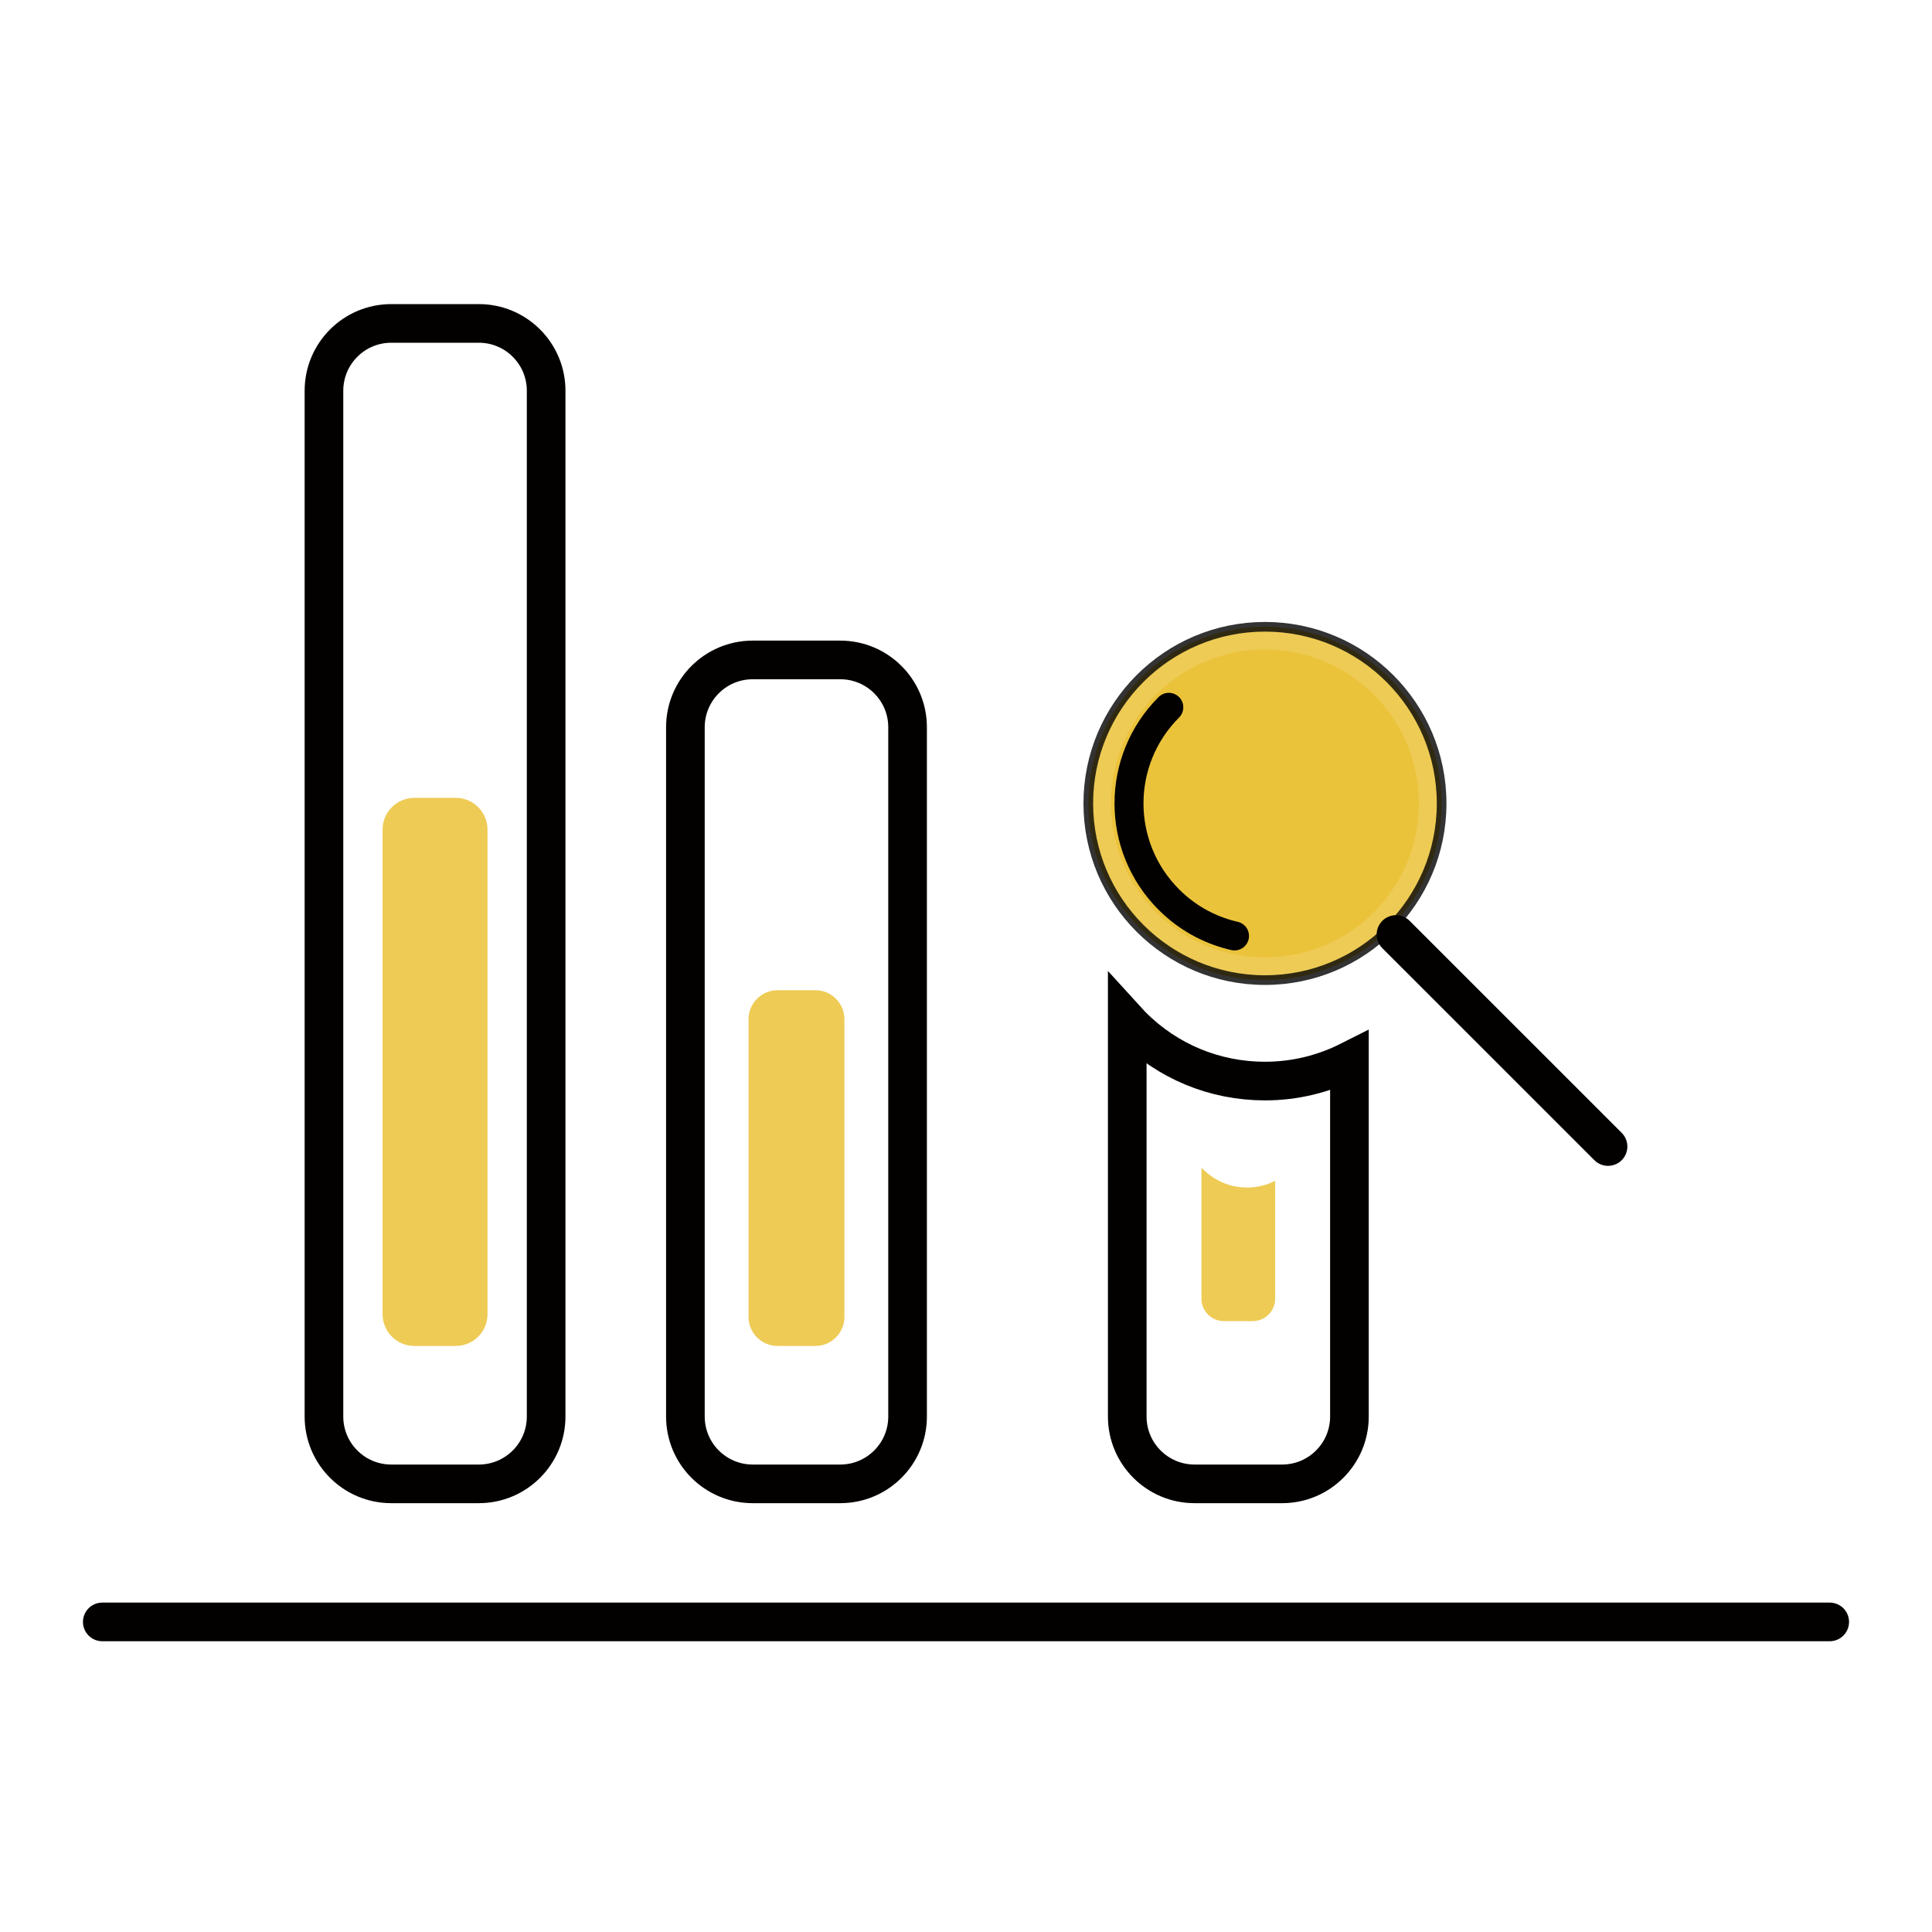 <?xml version="1.0" encoding="utf-8"?>
<!-- Generator: Adobe Illustrator 17.0.0, SVG Export Plug-In . SVG Version: 6.00 Build 0)  -->
<!DOCTYPE svg PUBLIC "-//W3C//DTD SVG 1.1//EN" "http://www.w3.org/Graphics/SVG/1.1/DTD/svg11.dtd">
<svg version="1.1" id="图层_1" xmlns="http://www.w3.org/2000/svg" xmlns:xlink="http://www.w3.org/1999/xlink" x="0px" y="0px"
	 width="50px" height="50px" viewBox="0 0 50 50" enable-background="new 0 0 50 50" xml:space="preserve">
<g>
	<path fill="none" stroke="#030000" stroke-miterlimit="10" d="M14.134,36.66c0,0.962-0.78,1.742-1.742,1.742h-2.266
		c-0.962,0-1.742-0.78-1.742-1.742V10.112c0-0.962,0.78-1.742,1.742-1.742h2.266c0.962,0,1.742,0.78,1.742,1.742V36.66z"/>
	<path opacity="0.8" fill="#E9BE2B" d="M12.617,34.01c0,0.454-0.368,0.823-0.823,0.823h-1.07c-0.454,0-0.823-0.368-0.823-0.823
		V21.471c0-0.454,0.368-0.823,0.823-0.823h1.07c0.454,0,0.823,0.368,0.823,0.823V34.01z"/>
	<path fill="none" stroke="#030000" stroke-miterlimit="10" d="M23.488,36.66c0,0.962-0.78,1.742-1.742,1.742H19.48
		c-0.962,0-1.742-0.78-1.742-1.742V18.821c0-0.962,0.78-1.742,1.742-1.742h2.266c0.962,0,1.742,0.78,1.742,1.742V36.66z"/>
	<path opacity="0.8" fill="#E9BE2B" d="M21.854,34.081c0,0.415-0.337,0.752-0.752,0.752h-0.978c-0.415,0-0.752-0.337-0.752-0.752
		v-7.702c0-0.415,0.337-0.752,0.752-0.752h0.978c0.415,0,0.752,0.337,0.752,0.752V34.081z"/>
	
		<circle opacity="0.8" fill="#E9BE2B" stroke="#000000" stroke-width="0.25" stroke-linecap="round" stroke-linejoin="round" stroke-miterlimit="10" cx="32.737" cy="20.793" r="4.572"/>
	<circle opacity="0.6" fill="#E9BE2B" cx="32.737" cy="20.793" r="3.985"/>
	<path fill="none" d="M28.455,20.793c0,0.859,0.251,1.679,0.718,2.376v-4.752C28.706,19.115,28.455,19.935,28.455,20.793z"/>
	<path fill="none" stroke="#030000" stroke-miterlimit="10" d="M29.298,26.554c-0.044-0.044-0.083-0.092-0.125-0.138V36.66
		c0,0.962,0.78,1.742,1.742,1.742h2.266c0.962,0,1.742-0.78,1.742-1.742v-9.203c-0.67,0.338-1.414,0.521-2.186,0.521
		C31.438,27.978,30.217,27.472,29.298,26.554z"/>
	<path opacity="0.8" fill="#E9BE2B" d="M31.136,30.261c-0.015-0.015-0.028-0.031-0.042-0.046v3.397c0,0.319,0.259,0.578,0.578,0.578
		h0.751c0.319,0,0.578-0.259,0.578-0.578V30.56c-0.222,0.112-0.469,0.173-0.725,0.173C31.846,30.733,31.441,30.565,31.136,30.261z"
		/>
	
		<path fill="none" stroke="#030000" stroke-width="0.75" stroke-linecap="round" stroke-linejoin="round" stroke-miterlimit="10" d="
		M31.949,24.222c-0.272-0.062-0.537-0.157-0.791-0.284c-0.246-0.123-0.481-0.278-0.698-0.463c-0.072-0.062-0.143-0.127-0.211-0.195
		c-1.374-1.374-1.374-3.602,0-4.975"/>
	<path fill="none" stroke="#030000" stroke-miterlimit="10" d="M35.224,23.281"/>
	
		<line fill="none" stroke="#030000" stroke-linecap="round" stroke-linejoin="round" stroke-miterlimit="10" x1="36.128" y1="24.185" x2="41.616" y2="29.672"/>
	
		<line fill="none" stroke="#030000" stroke-linecap="round" stroke-linejoin="round" stroke-miterlimit="10" x1="2.647" y1="41.975" x2="47.353" y2="41.975"/>
</g>
</svg>
